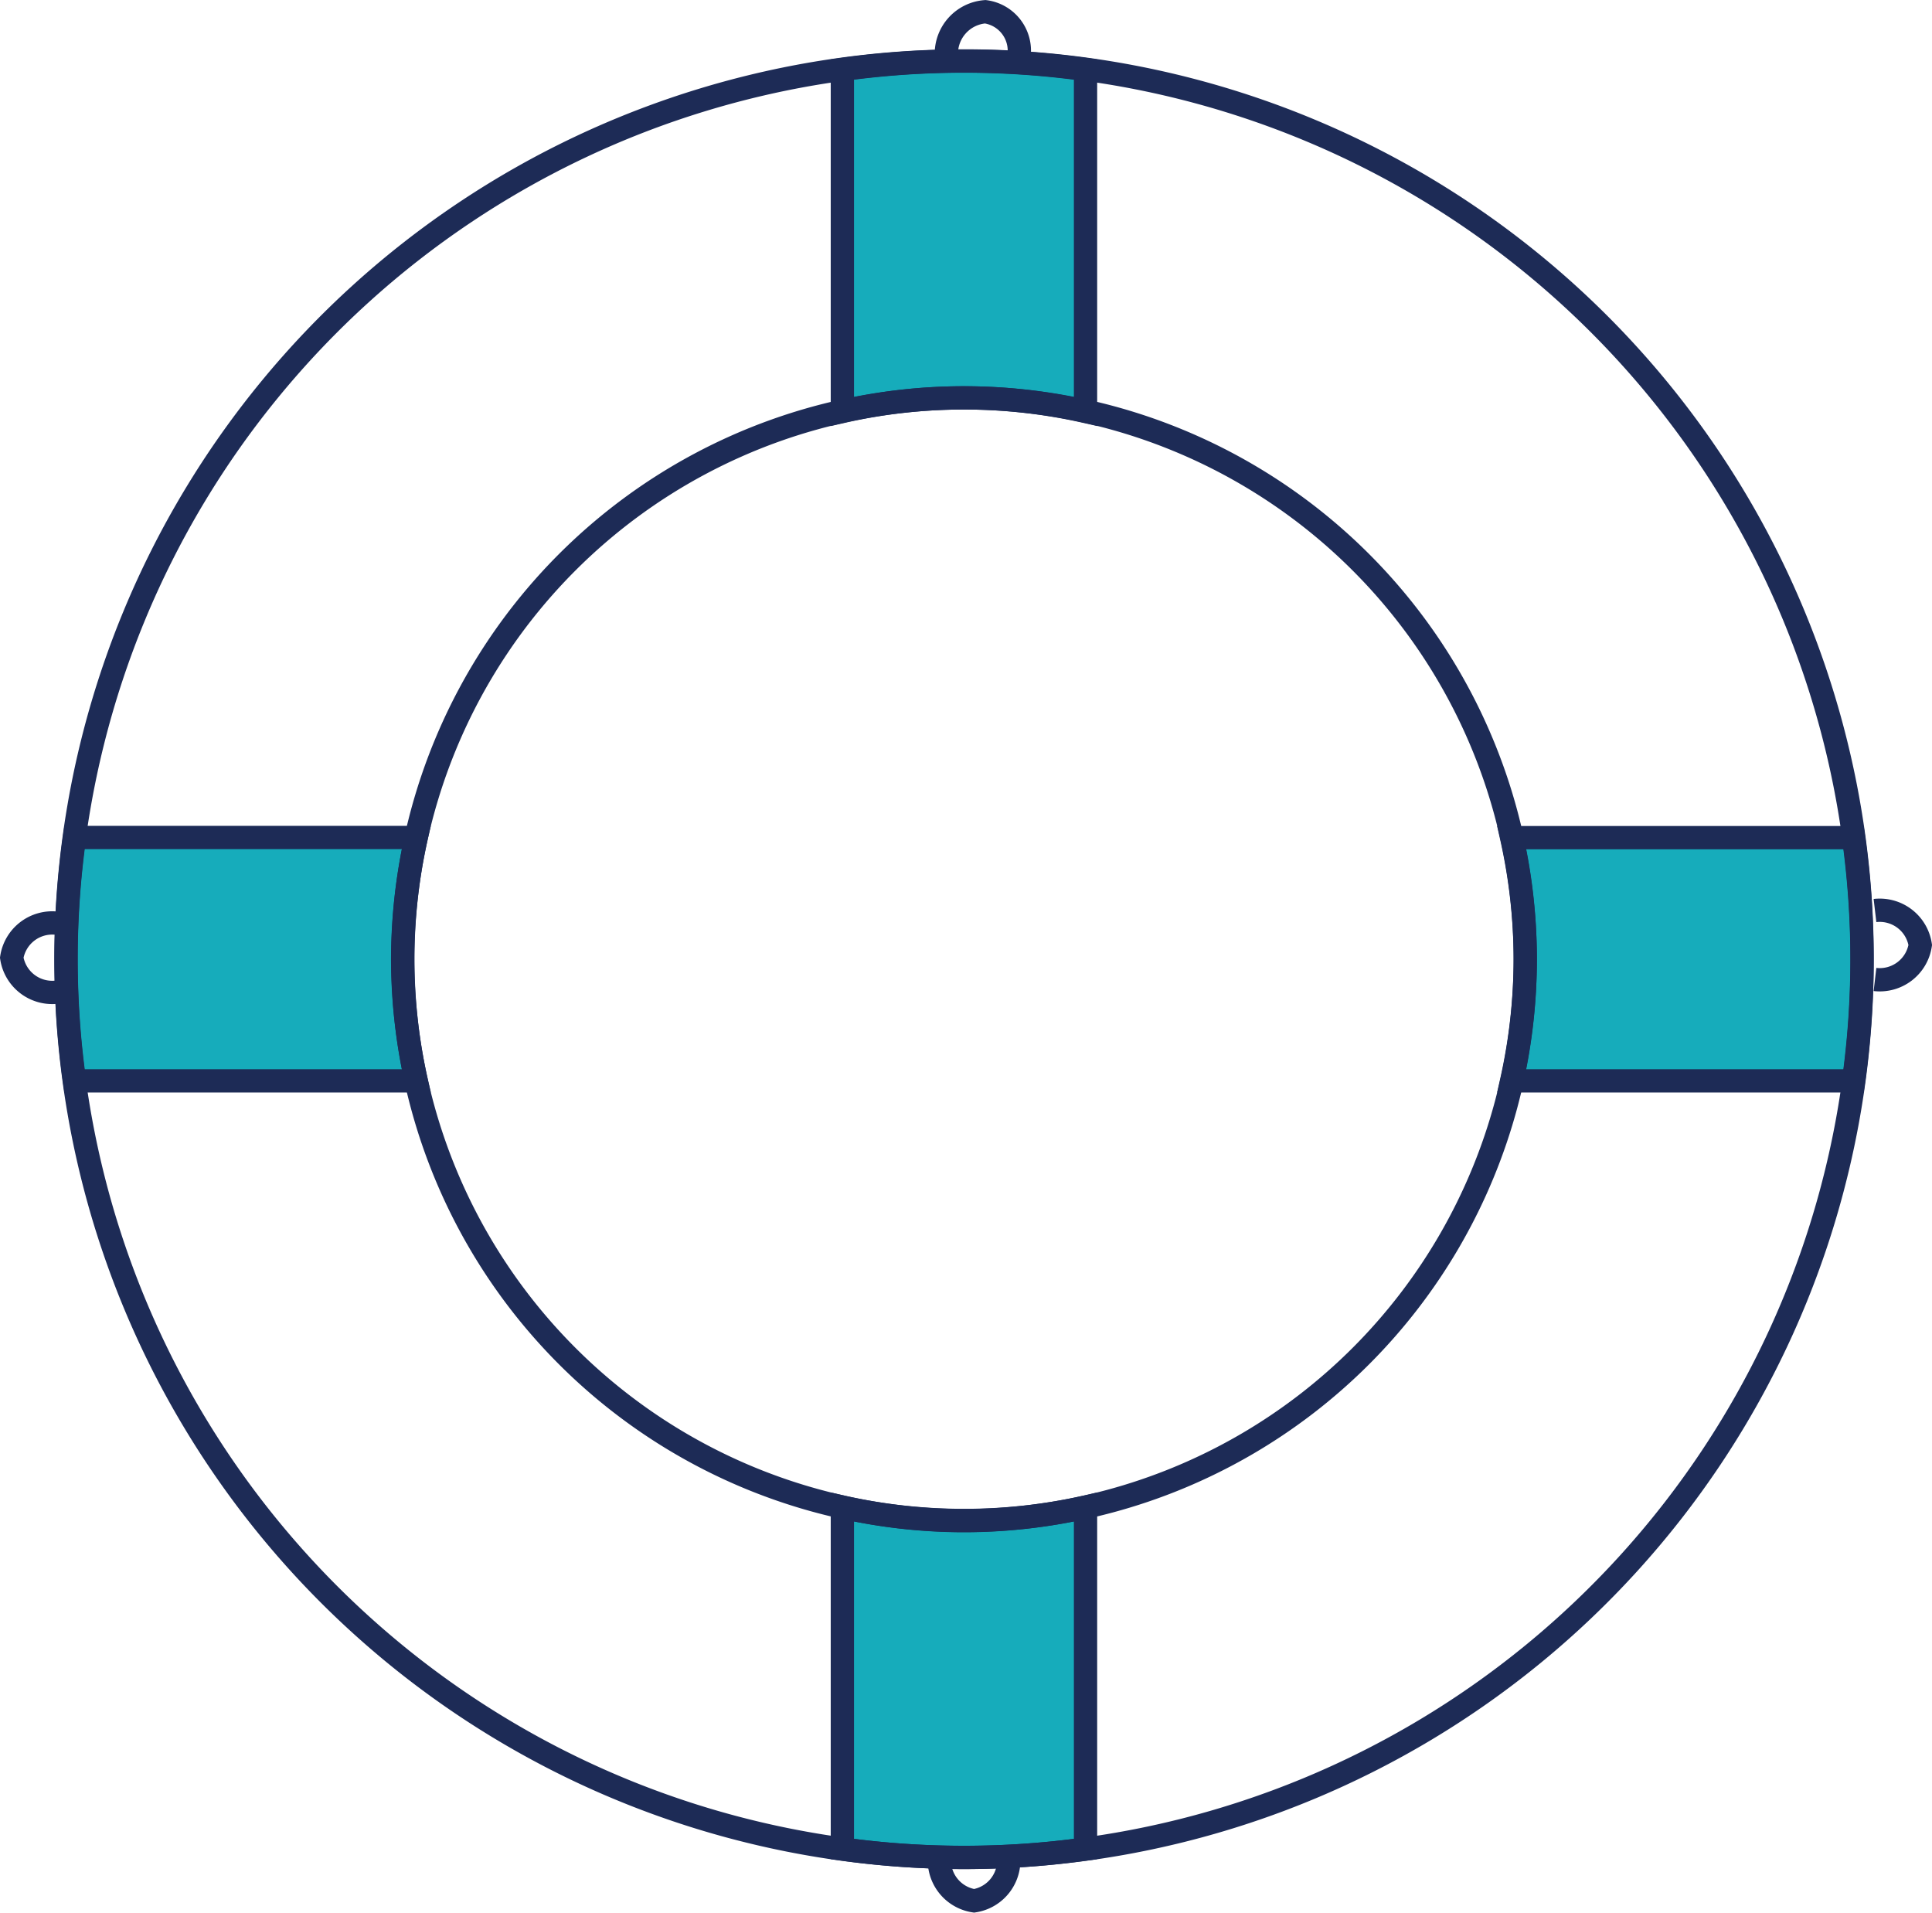 <svg id="Layer_2" data-name="Layer 2" xmlns="http://www.w3.org/2000/svg" viewBox="0 0 103.69 102.65"><defs><style>.cls-1{fill:#16acbb;}.cls-2{fill:none;stroke:#1d2b56;stroke-miterlimit:10;stroke-width:1.25px;}</style></defs><title>Disaster-Recovery</title><path class="cls-1" d="M81.86,51.47A30.18,30.18,0,0,1,81.13,58H99.48a47.32,47.32,0,0,0,0-13.05H81.13a30.19,30.19,0,0,1,.73,6.53"/><path class="cls-2" d="M81.86,51.47A30.18,30.18,0,0,1,81.13,58H99.48a47.32,47.32,0,0,0,0-13.05H81.13A30.19,30.19,0,0,1,81.86,51.47Z"/><path class="cls-1" d="M21.61,51.47a30,30,0,0,1,.73-6.53H4A47.33,47.33,0,0,0,4,58H22.34a30,30,0,0,1-.73-6.53"/><path class="cls-2" d="M21.61,51.47a30,30,0,0,1,.73-6.53H4A47.33,47.33,0,0,0,4,58H22.34A30,30,0,0,1,21.61,51.47Z"/><path class="cls-1" d="M58.26,99.22V80.87a29.59,29.59,0,0,1-13.05,0V99.22a47.31,47.31,0,0,0,13.05,0"/><path class="cls-2" d="M58.26,99.22V80.87a29.59,29.59,0,0,1-13.05,0V99.22a47.31,47.31,0,0,0,13.05,0Z"/><path class="cls-1" d="M45.21,3.73V22.08a29.55,29.55,0,0,1,13.05,0V3.73a47.37,47.37,0,0,0-13.05,0"/><path class="cls-2" d="M45.21,3.73V22.08a29.55,29.55,0,0,1,13.05,0V3.73a47.37,47.37,0,0,0-13.05,0Z"/><path class="cls-2" d="M51.74,3.27a48.2,48.2,0,1,0,48.2,48.2A48.2,48.2,0,0,0,51.74,3.27Zm0,78.32A30.12,30.12,0,1,1,81.86,51.47,30.12,30.12,0,0,1,51.74,81.59Z"/><path class="cls-2" d="M100.63,48.86a2.2,2.2,0,0,1,2.43,1.85,2.2,2.2,0,0,1-2.43,1.85"/><path class="cls-2" d="M3.06,53.24A2.2,2.2,0,0,1,.63,51.39a2.2,2.2,0,0,1,2.43-1.85"/><path class="cls-2" d="M54.13,99.6A2.2,2.2,0,0,1,52.28,102a2.2,2.2,0,0,1-1.85-2.43"/><path class="cls-2" d="M50.79,2.92A2.26,2.26,0,0,1,52.88.63,2.11,2.11,0,0,1,54.69,3"/></svg>